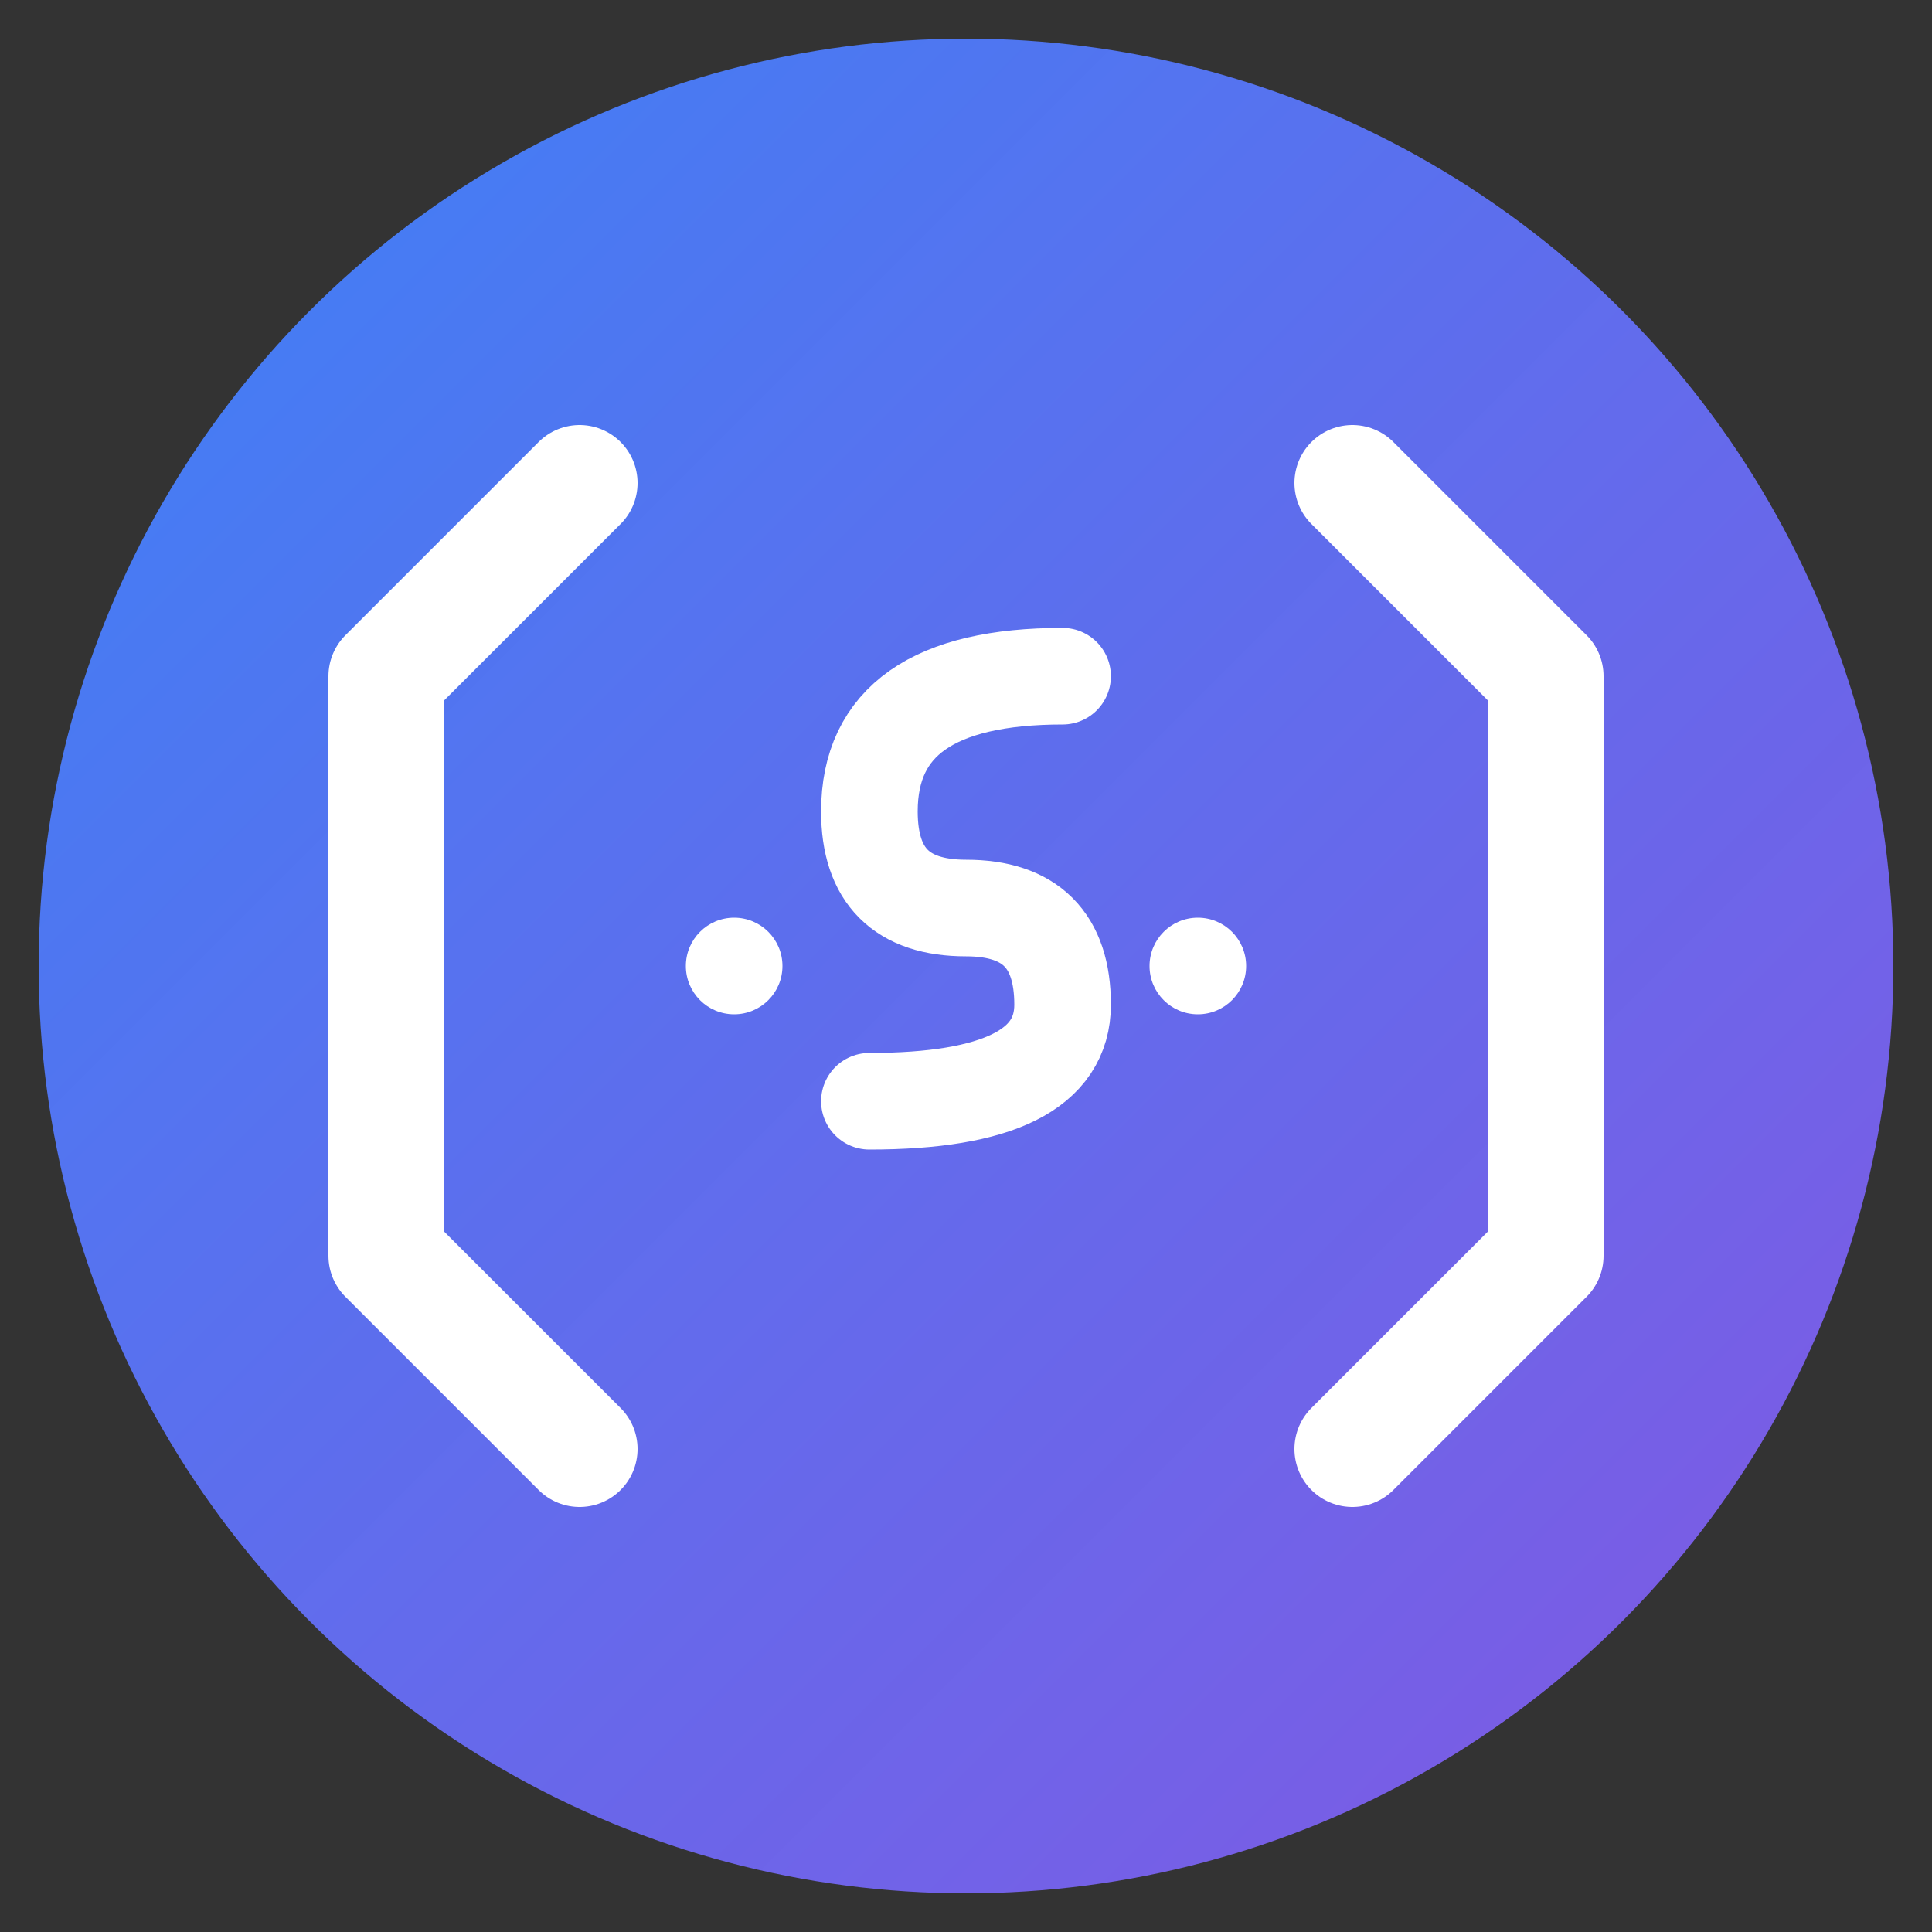<svg viewBox="0 0 100 100" fill="none" xmlns="http://www.w3.org/2000/svg">
  <rect x="0" y="0" width="100" height="100" fill="#333333" stroke="none"/>
  <defs>
    <linearGradient id="logoGradient" x1="0%" y1="0%" x2="100%" y2="100%">
      <stop offset="0%" stop-color="#3b82f6" stop-opacity="1" />
      <stop offset="100%" stop-color="#8b5cf6" stop-opacity="0.9" />
    </linearGradient>
  </defs>
  
  <!-- Background circle -->
  <circle cx="50" cy="50" r="48" fill="url(#logoGradient)" />
  
  <!-- Code brackets -->
  <path
    d="M 30 25 L 20 35 L 20 65 L 30 75"
    stroke="white"
    stroke-width="6"
    stroke-linecap="round"
    stroke-linejoin="round"
    fill="none"
  />
  <path
    d="M 70 25 L 80 35 L 80 65 L 70 75"
    stroke="white"
    stroke-width="6"
    stroke-linecap="round"
    stroke-linejoin="round"
    fill="none"
  />
  
  <!-- Snippet symbol - stylized "S" -->
  <path
    d="M 55 35 Q 45 35 45 42 Q 45 47 50 47 Q 55 47 55 52 Q 55 57 45 57"
    stroke="white"
    stroke-width="5"
    stroke-linecap="round"
    fill="none"
  />
  
  <!-- Code dots for accent -->
  <circle cx="38" cy="50" r="2.5" fill="white" />
  <circle cx="62" cy="50" r="2.5" fill="white" />
</svg>

